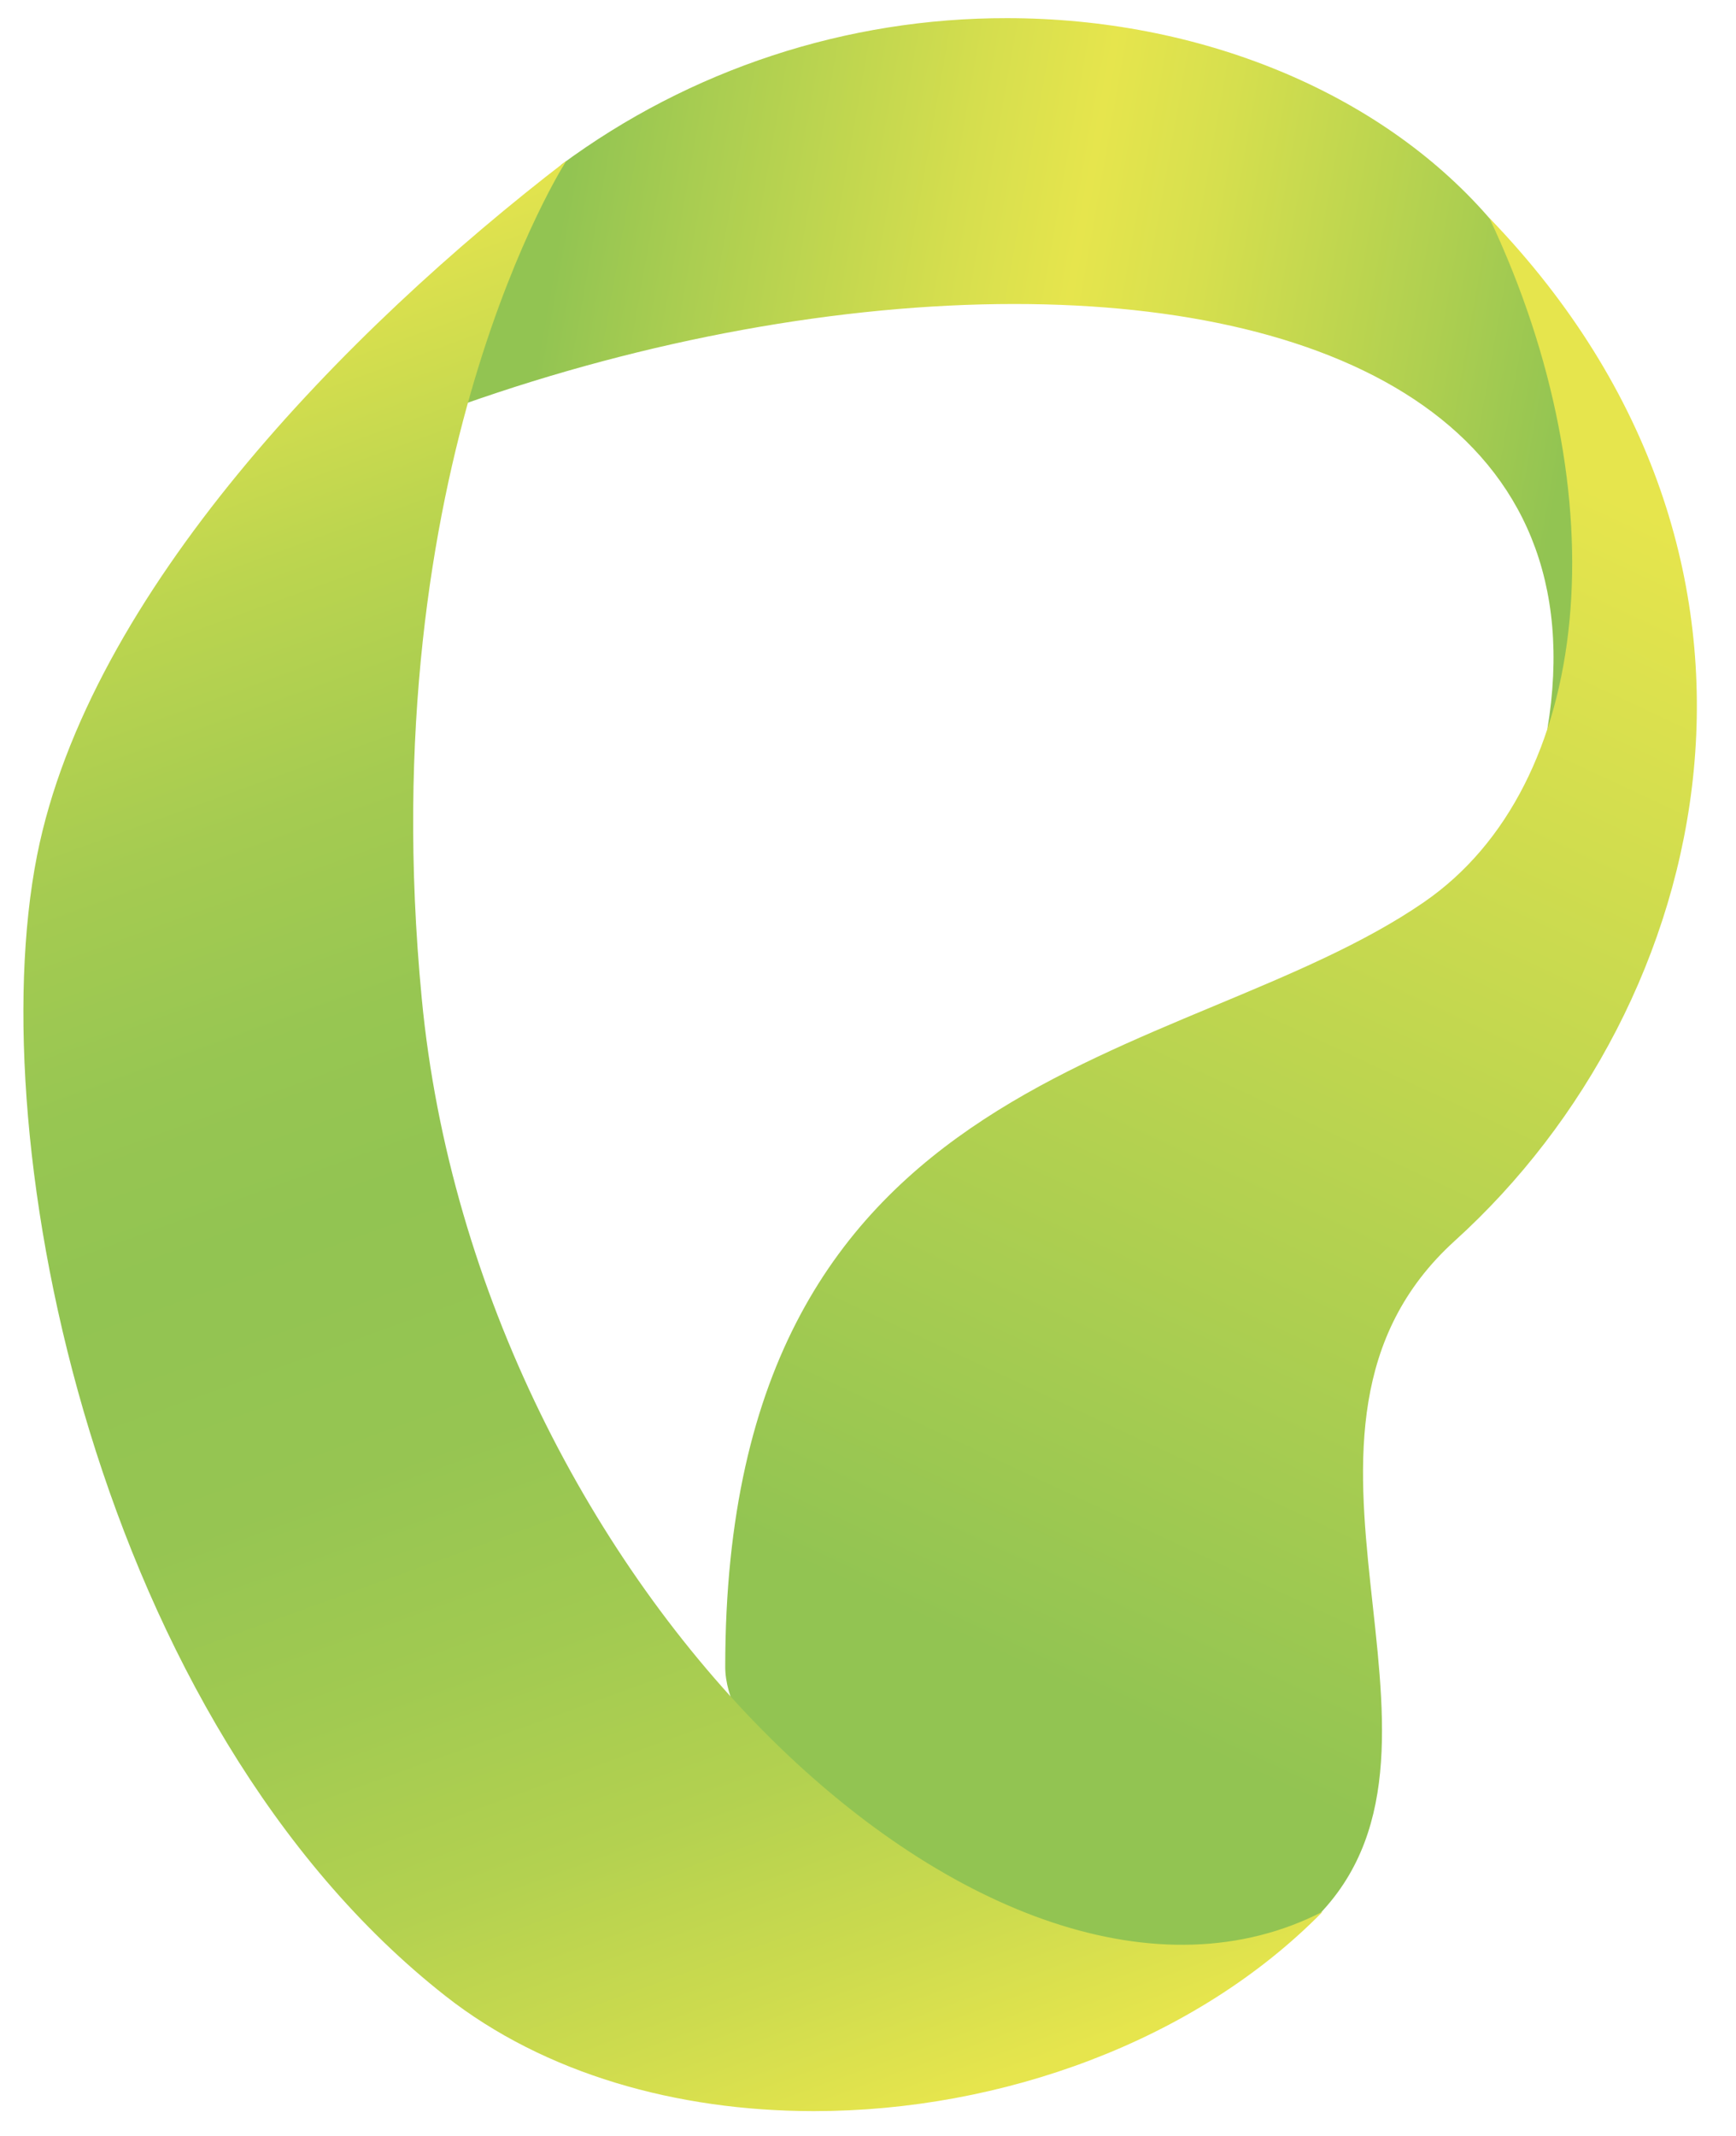 <svg xmlns="http://www.w3.org/2000/svg" xmlns:xlink="http://www.w3.org/1999/xlink" viewBox="0 0 325.21 400"><defs><clipPath id="a"><path d="M105.15,30.84c-1.76,2.27-16.65,33.61-18.44,44.9C121.2,63.55,157.62,56.93,190,56.93c61.94,0,109.15,24.18,99.86,79.7C323.51,58.13,260.37,3.4,188.63,3.4a140.06,140.06,0,0,0-83.48,27.44" fill="none"/></clipPath><linearGradient id="b" x1="671.58" y1="943.23" x2="679.94" y2="943.23" gradientTransform="matrix(0, 25.58, 25.58, 0, -23920.93, -17223.23)" gradientUnits="userSpaceOnUse"><stop offset="0" stop-color="#92c452"/><stop offset="0.05" stop-color="#92c452"/><stop offset="0.16" stop-color="#a9cd51"/><stop offset="0.39" stop-color="#d5de4e"/><stop offset="0.5" stop-color="#e6e54d"/><stop offset="0.61" stop-color="#d6df4e"/><stop offset="0.82" stop-color="#aecf50"/><stop offset="0.95" stop-color="#92c452"/><stop offset="1" stop-color="#92c452"/></linearGradient><clipPath id="c"><path d="M266.81,168.91c-45.36,31.24-130.95,29.55-130.95,143.24,0,22.88,57.73,65,104.24,50.81,2.19-1.51,6.75-4.16,7.18-4.61,30.82-32.4-14.07-90.35,25.27-126C321.31,188.2,341,105.06,279,40.81c24.66,52.13,19.46,106.29-12.2,128.1" fill="none"/></clipPath><linearGradient id="d" x1="699.74" y1="945.12" x2="708.1" y2="945.12" gradientTransform="matrix(39.2, 0, 0, -39.2, -27347.82, 37255.52)" gradientUnits="userSpaceOnUse"><stop offset="0" stop-color="#92c452"/><stop offset="0.13" stop-color="#92c452"/><stop offset="0.88" stop-color="#e6e54d"/><stop offset="1" stop-color="#e6e54d"/></linearGradient><clipPath id="e"><path d="M6.93,160.26C-3.7,214.14,18.37,322.72,83.48,373.81c18.55,14.57,43.32,21.51,68.84,21.54h.19c35,0,71.46-13.06,95.28-37.36C186.79,389.32,89.52,297.43,79,186.91,69.4,86.76,106.1,30.11,106.1,30.11c-41.34,31.74-89.46,81-99.17,130.15" fill="none"/></clipPath><linearGradient id="f" x1="709.66" y1="939.66" x2="718.02" y2="939.66" gradientTransform="matrix(0, -43.99, -43.99, 0, 41453.39, 31618.25)" gradientUnits="userSpaceOnUse"><stop offset="0" stop-color="#e6e54d"/><stop offset="0.08" stop-color="#cddb4e"/><stop offset="0.18" stop-color="#b3d150"/><stop offset="0.29" stop-color="#a1ca51"/><stop offset="0.4" stop-color="#96c552"/><stop offset="0.53" stop-color="#92c452"/><stop offset="0.62" stop-color="#97c652"/><stop offset="0.73" stop-color="#a5cb51"/><stop offset="0.85" stop-color="#bcd54f"/><stop offset="0.97" stop-color="#dde14e"/><stop offset="1" stop-color="#e6e54d"/></linearGradient></defs><g clip-path="url(#a)"><rect x="118.94" y="-58.16" width="172.33" height="256.35" transform="translate(100.54 259.85) rotate(-80)" fill="url(#b)"/></g><g clip-path="url(#c)"><rect x="42.67" y="44.95" width="391.52" height="328.05" transform="translate(-51.74 336.75) rotate(-65)" fill="url(#d)"/></g><g clip-path="url(#e)"><rect x="-58.58" y="-1.88" width="361.24" height="429.22" transform="matrix(0.94, -0.34, 0.34, 0.94, -65.4, 54.57)" fill="url(#f)"/></g></svg>